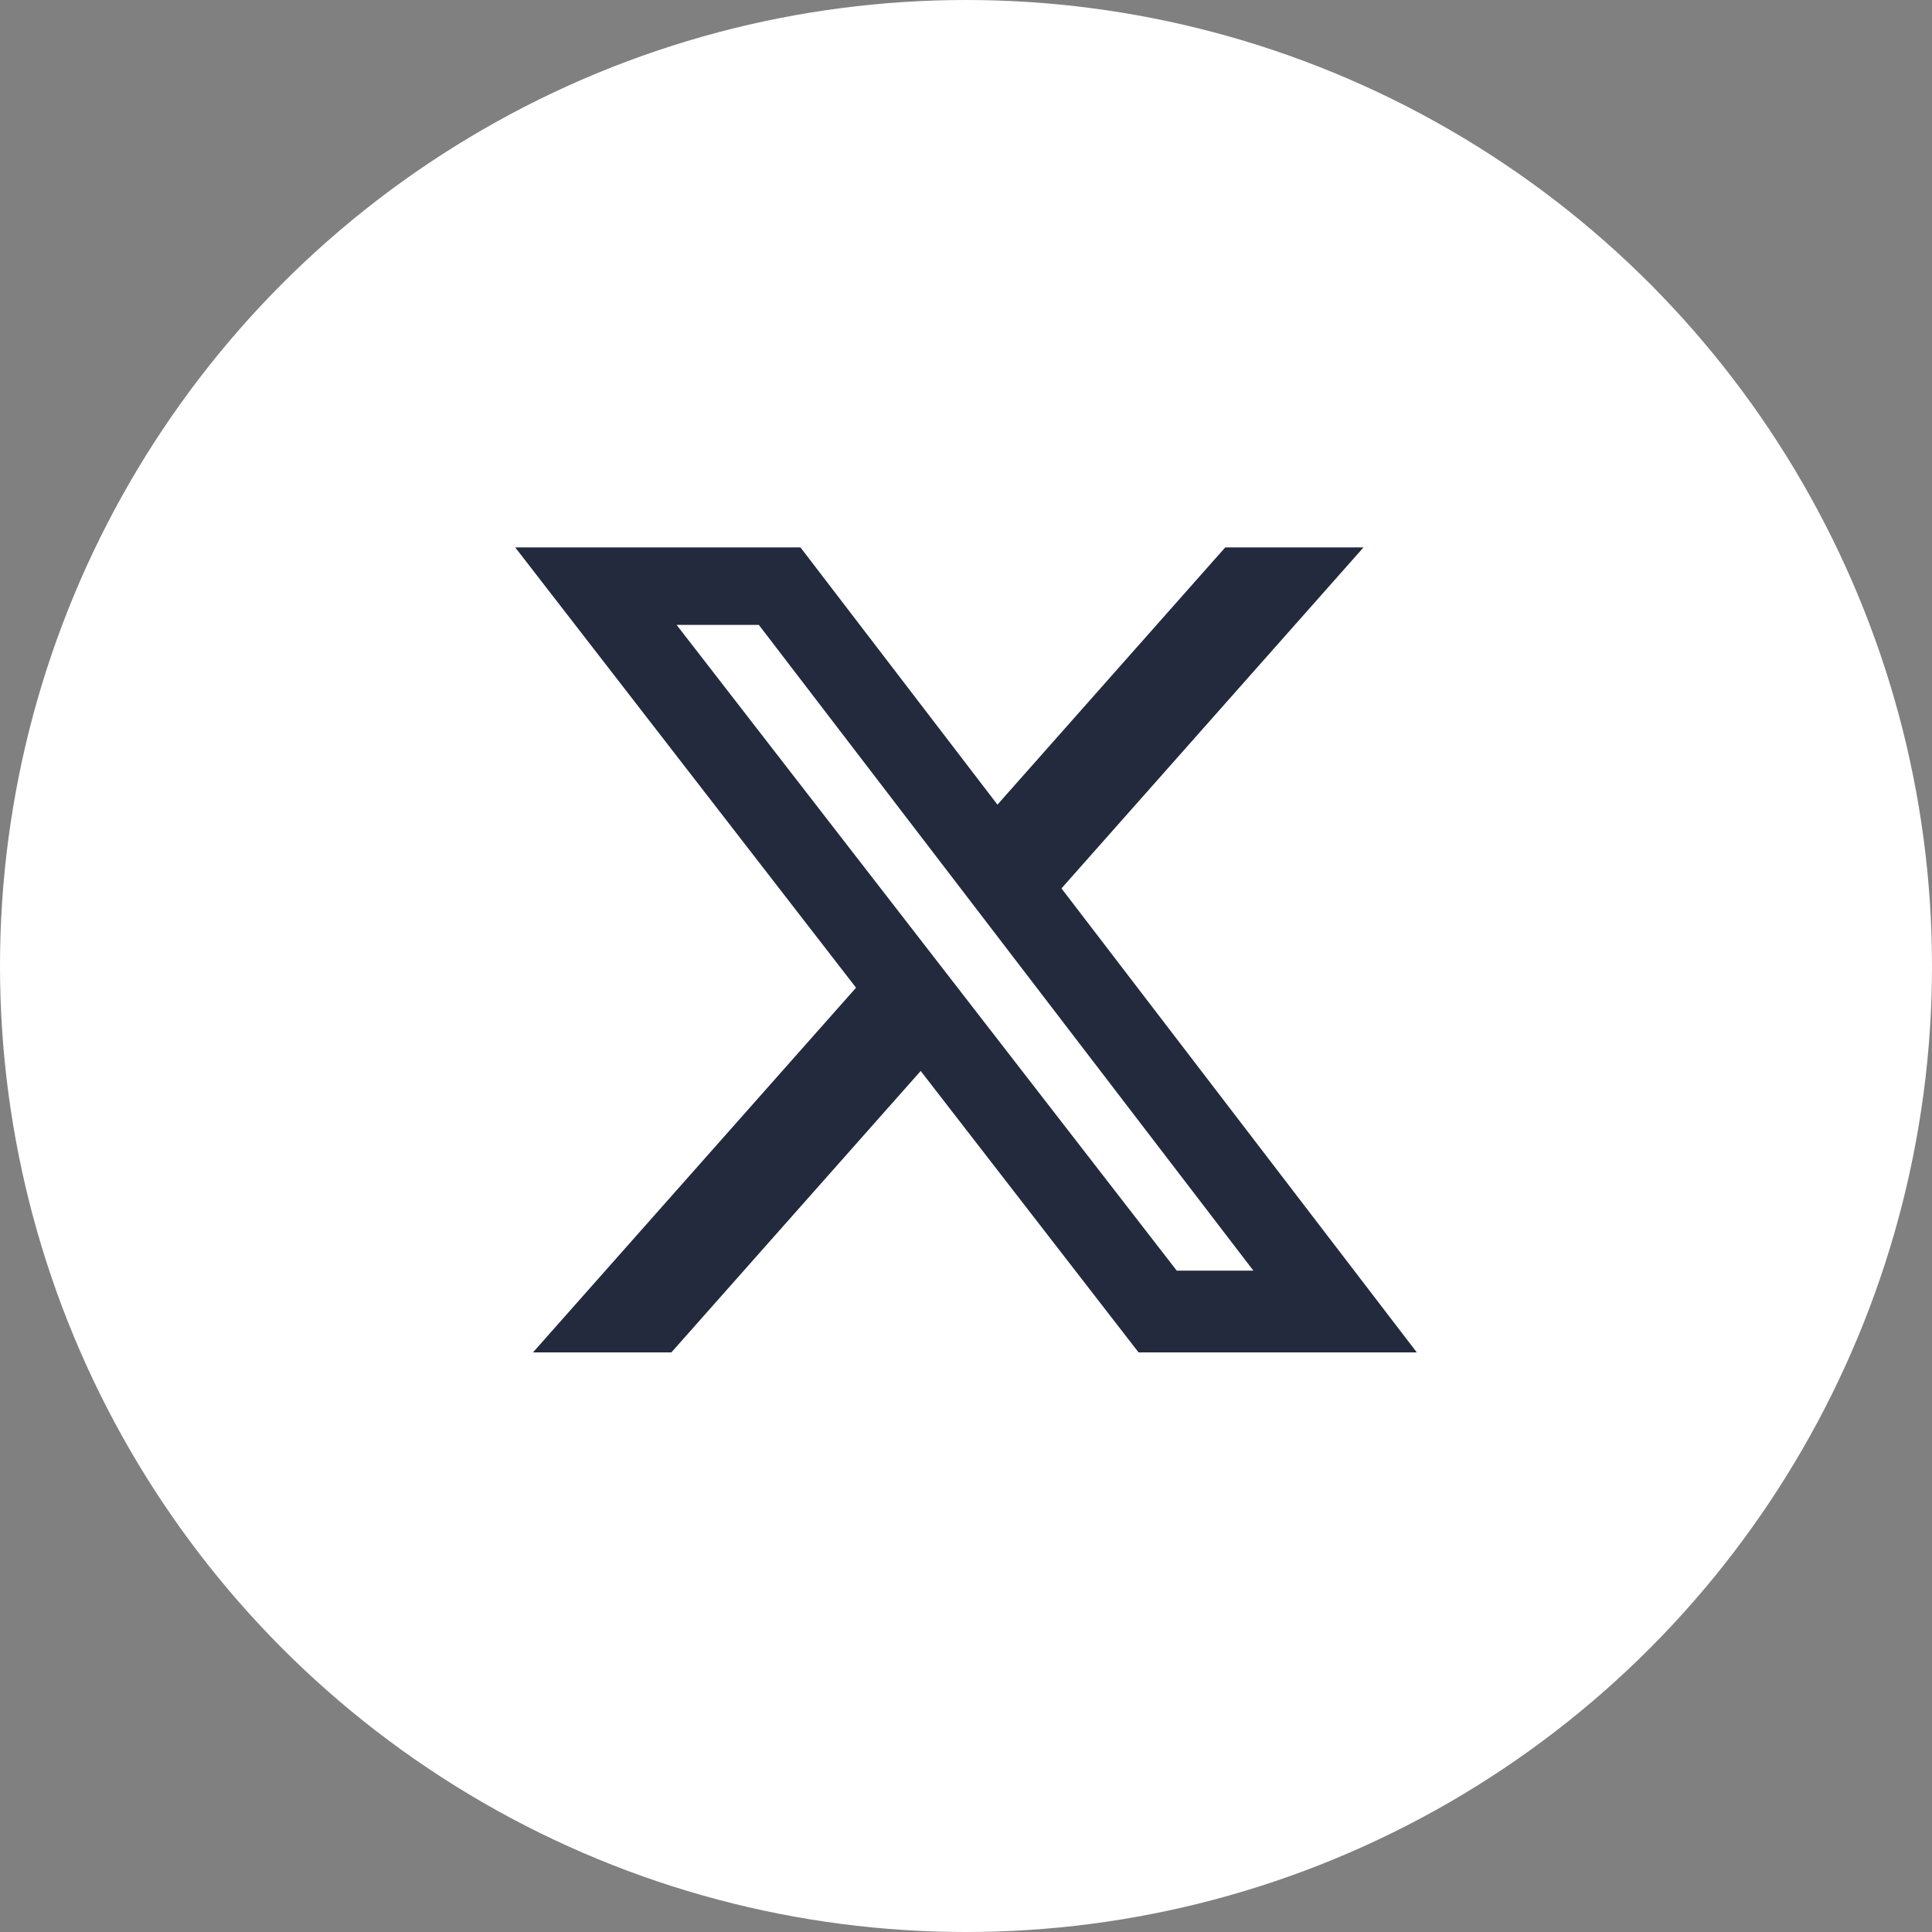 <svg xmlns="http://www.w3.org/2000/svg" width="60" height="60" viewBox="0 0 60 60" fill="none"><rect x="0" y="0" width="60" height="60" fill="#808080" stroke="none"/><circle cx="30" cy="30" r="30" fill="white"></circle><path d="M38.051 17H42.345L32.965 27.59L44 42H35.359L28.593 33.26L20.85 42H16.552L26.585 30.674L16 17H24.859L30.977 24.989L38.051 17ZM36.545 39.461H38.925L23.566 19.406H21.012L36.545 39.461Z" fill="#232A3D"></path></svg>